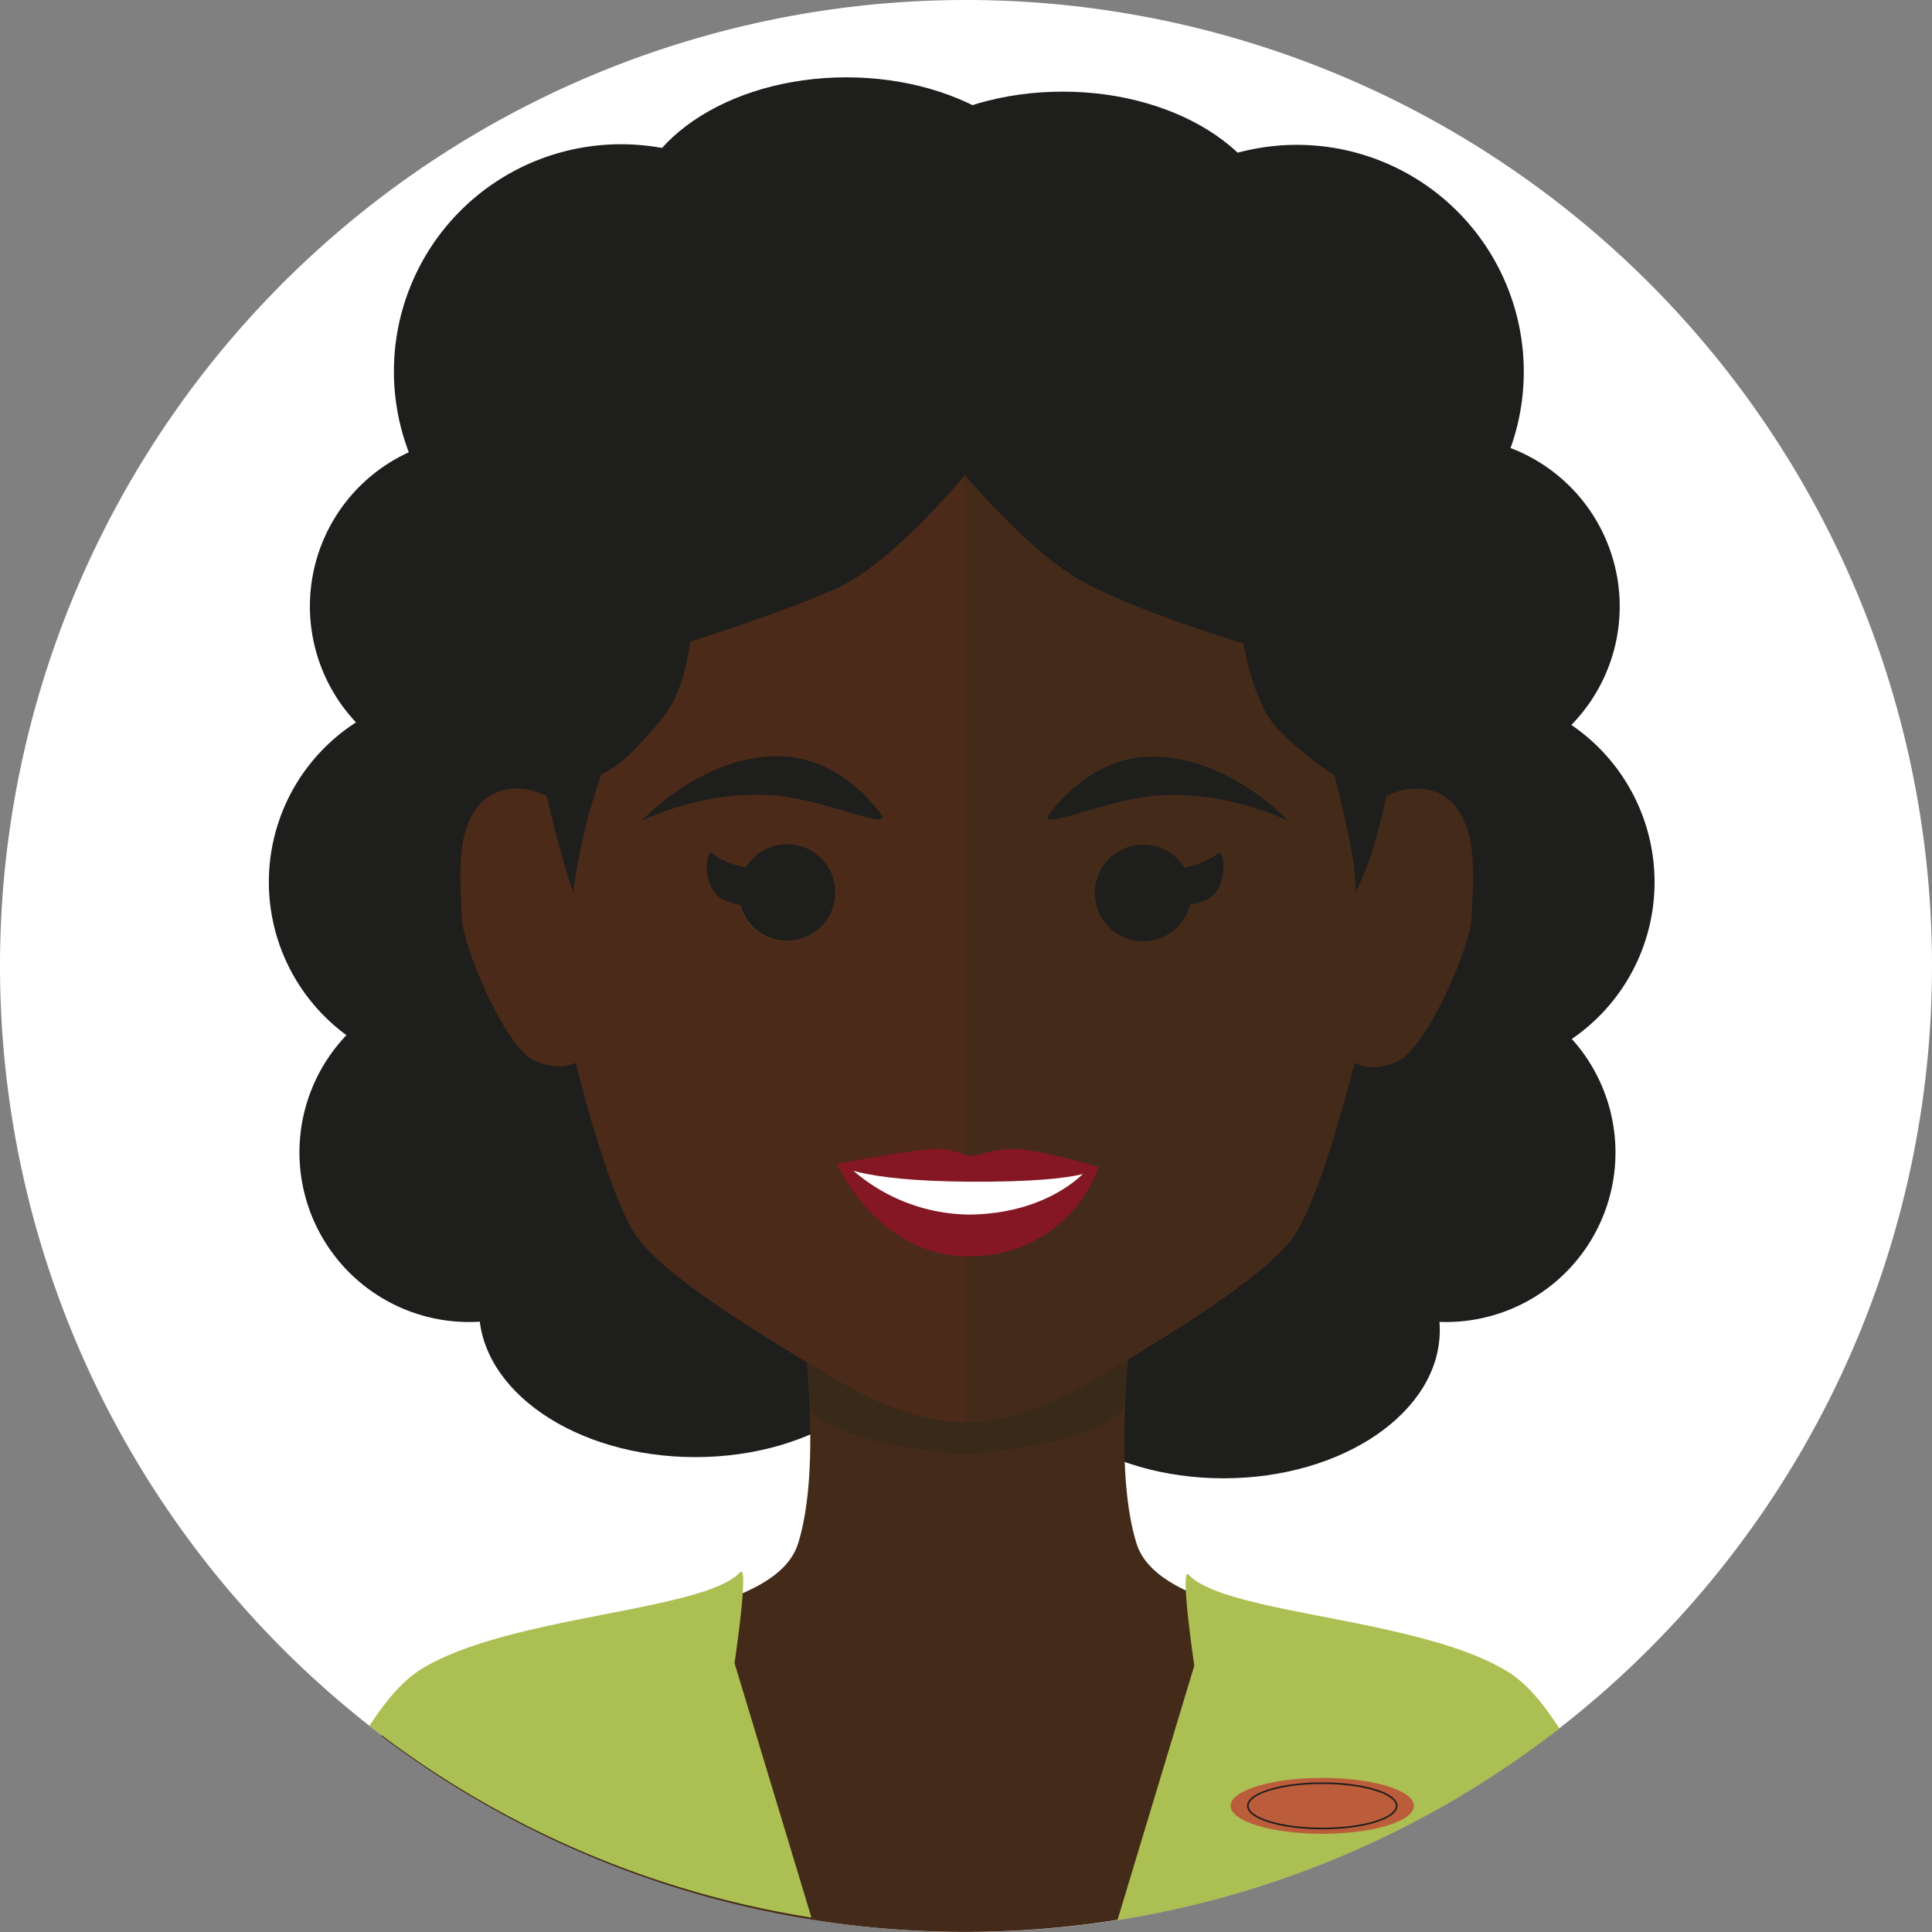 <svg id="Layer_1" data-name="Layer 1" xmlns="http://www.w3.org/2000/svg" viewBox="0 0 300 300"><rect x="0" y="0" width="300" height="300" fill="#808080" stroke="none"/><defs><style>.cls-1{fill:#fff;}.cls-2{fill:#1e1e1c;}.cls-3{fill:#442a19;}.cls-4{fill:#392919;}.cls-5{fill:#4b2a19;}.cls-6{fill:#683d14;}.cls-7{fill:#841723;}.cls-8{fill:#abbf52;}.cls-9{fill:#bb5c3b;}.cls-10{fill:none;stroke:#1e1e1c;stroke-miterlimit:10;stroke-width:0.25px;}</style></defs><g id="Buddy_Essential_Avatar" data-name="Buddy Essential Avatar"><path class="cls-1" d="M150,0A150,150,0,1,0,300,150,150,150,0,0,0,150,0Z"/></g><g id="Patrao"><ellipse class="cls-2" cx="107.97" cy="203.25" rx="33.59" ry="23.01"/><ellipse class="cls-2" cx="189.98" cy="206.54" rx="33.59" ry="23.01"/><path class="cls-2" d="M256.92,137A29.52,29.52,0,0,0,244,112.57a26.32,26.32,0,0,0-9.44-43A35.23,35.23,0,1,0,174.09,80L123.9,79.8a35.27,35.27,0,1,0-60.42-9.57,26.29,26.29,0,0,0-8.2,41.94,29.48,29.48,0,0,0-1.48,48.57,26.34,26.34,0,0,0,28.59,42.75L86,214.15l124.35,8.18,5-18.7a26.32,26.32,0,0,0,28.72-42.3A29.49,29.49,0,0,0,256.92,137Z"/><path class="cls-3" d="M232.94,260.13c-13.3-8.33-52.17-6.81-56.45-20.44s0-39.36,0-39.36l-26.28-9-26.29,9s4.28,25.74,0,39.36S80.77,251.8,67.47,260.13c-2.88,1.8-5.66,5.16-8.29,9.42A150.38,150.38,0,0,0,241,269.24C238.47,265.13,235.75,261.89,232.94,260.13Z"/><path class="cls-4" d="M123.92,200.33a142.49,142.49,0,0,1,1.81,18.51c5.34,6.08,24.07,6.91,24.32,6.91s19-1,24.64-7.16a137.93,137.93,0,0,1,1.8-18.26l-26.08-18.07Z"/><path class="cls-5" d="M78,122.74c-8.23,2.4-6.33,14.77-6.33,19.37S78.55,163,83.17,164.8c11.7,4.55,11.71-12.51,11.71-12.51V132.44S86.25,120.36,78,122.74Z"/><path class="cls-3" d="M222.2,122.75c-8.24-2.4-16.88,9.67-16.88,9.67v19.86s0,17.59,11.7,12.53c4.53-2,11.51-18.1,11.52-22.7S230.45,125.14,222.2,122.75Z"/><path class="cls-5" d="M189.5,59.1c-10.63-8.85-25.14-13.28-39.65-13.28s-29,4.43-39.64,13.28C88.09,77.54,87.42,97.81,87.42,127.31s2,37.84,2,37.84,5.29,21.74,9.87,27.47,17.19,13.88,32.3,22.6c9.81,5.66,17.48,5.71,18.25,5.61.78.1,8.45,0,18.26-5.61,15.11-8.72,27.72-16.88,32.3-22.6s9.87-27.47,9.87-27.47,2-8.35,2-37.84S211.62,77.54,189.5,59.1Z"/><path class="cls-3" d="M189.5,59.1c-10.63-8.85-25.14-13.28-39.65-13.28v175c.78.1,8.45,0,18.26-5.61,15.11-8.72,27.72-16.88,32.3-22.6s9.87-27.47,9.87-27.47,2-8.35,2-37.84S211.62,77.54,189.5,59.1Z"/><path class="cls-6" d="M122.15,131.16a7.5,7.5,0,1,0,7.5,7.49A7.49,7.49,0,0,0,122.15,131.16Z"/><path class="cls-2" d="M179.17,117.49c-8.37-.08-13.92,5.86-16.16,8.82s8.05-1.87,15.64-2.68C190,122.4,200,127.45,200,127.45S191,117.61,179.17,117.49Z"/><path class="cls-2" d="M177.53,131.16a7.5,7.5,0,1,0,7.49,7.49A7.49,7.49,0,0,0,177.53,131.16Z"/><path class="cls-2" d="M122.2,131.09a7.5,7.5,0,1,0,7.5,7.49A7.49,7.49,0,0,0,122.2,131.09Z"/><path class="cls-2" d="M179.83,134.7l-.47,6.52s6.35-.36,8.59-1.86,2.48-5.84,1.43-7A12.34,12.34,0,0,1,179.83,134.7Z"/><path class="cls-2" d="M120.54,117.43c-11.84.11-20.88,10-20.88,10s10.07-5.06,21.4-3.83c7.58.82,17.88,5.63,15.64,2.68S128.9,117.34,120.54,117.43Z"/><path class="cls-2" d="M110.33,132.35c-1,1.11-.81,5.45,1.43,7s8.57,1.86,8.57,1.86l-.45-6.53A12.31,12.31,0,0,1,110.33,132.35Z"/><polygon class="cls-1" points="150.21 181.59 139.31 181.45 131.42 181.24 131.45 182.01 140.78 189.54 160.7 188.24 169.31 182.02 162.47 181.27 150.21 181.59"/><path class="cls-1" d="M150,182.05l-13.48-.63-1.13.38s-.58,4.38,15.16,4.28c16-.1,14.2-4.17,14.2-4.17Z"/><path class="cls-7" d="M151,179.47c-1.33.15-2.48-1.16-5.84-1.05-4.22.14-15.18,2.32-15.18,2.32s2.81,2.65,20.55,2.75c19.18.12,20.09-2.28,20.09-2.28s-9.86-2.91-13.35-2.81S152.56,179.3,151,179.47Z"/><path class="cls-7" d="M150.45,188.6a28,28,0,0,1-18.26-7.09l-2.22-.77s6.42,14.45,20.48,14.33a21,21,0,0,0,20.16-13.86l-2.1.7S162.88,188.5,150.45,188.6Z"/><path class="cls-2" d="M149.85,39.93c-12.84-10.64-49.06-1.26-63,25.47S89,138.57,89,138.57a91.89,91.89,0,0,1,4.39-18.38c3-1.12,6.78-5.44,9.38-8.55,3.69-4.4,4.38-12,4.38-12S121,95.28,129.7,91.46c8.86-3.9,20.15-17.72,20.15-17.72s9.07,10.91,17,15.81,26.24,10.37,26.24,10.37,1.45,9.4,5.52,13.49a54.13,54.13,0,0,0,8.6,7c2.88,11.39,3.27,14.54,3.27,18.16,9.32-18,10.95-67.39-5.14-84.57S162.7,29.29,149.85,39.93Z"/><ellipse class="cls-2" cx="131.42" cy="35.02" rx="33.59" ry="23.01"/><ellipse class="cls-2" cx="165.01" cy="37.24" rx="33.59" ry="23.01"/><path class="cls-8" d="M65.28,259.27c13.46-8.43,43.92-9,49.64-15.12,1.47-1.58-.86,14.1-.86,14.1L126,297.76A149.7,149.7,0,0,1,57.37,268C59.9,264.07,62.54,261,65.28,259.27Z"/><path class="cls-8" d="M234.23,259.65c-13.47-8.43-43.92-8.95-49.64-15.12-1.47-1.58.86,14.11.86,14.11l-11.93,39.51a149.78,149.78,0,0,0,68.61-29.75C239.61,264.46,237,261.36,234.23,259.65Z"/><ellipse class="cls-9" cx="205.32" cy="280.41" rx="14.23" ry="4.34"/><ellipse class="cls-10" cx="205.32" cy="280.41" rx="11.55" ry="3.52"/></g></svg>